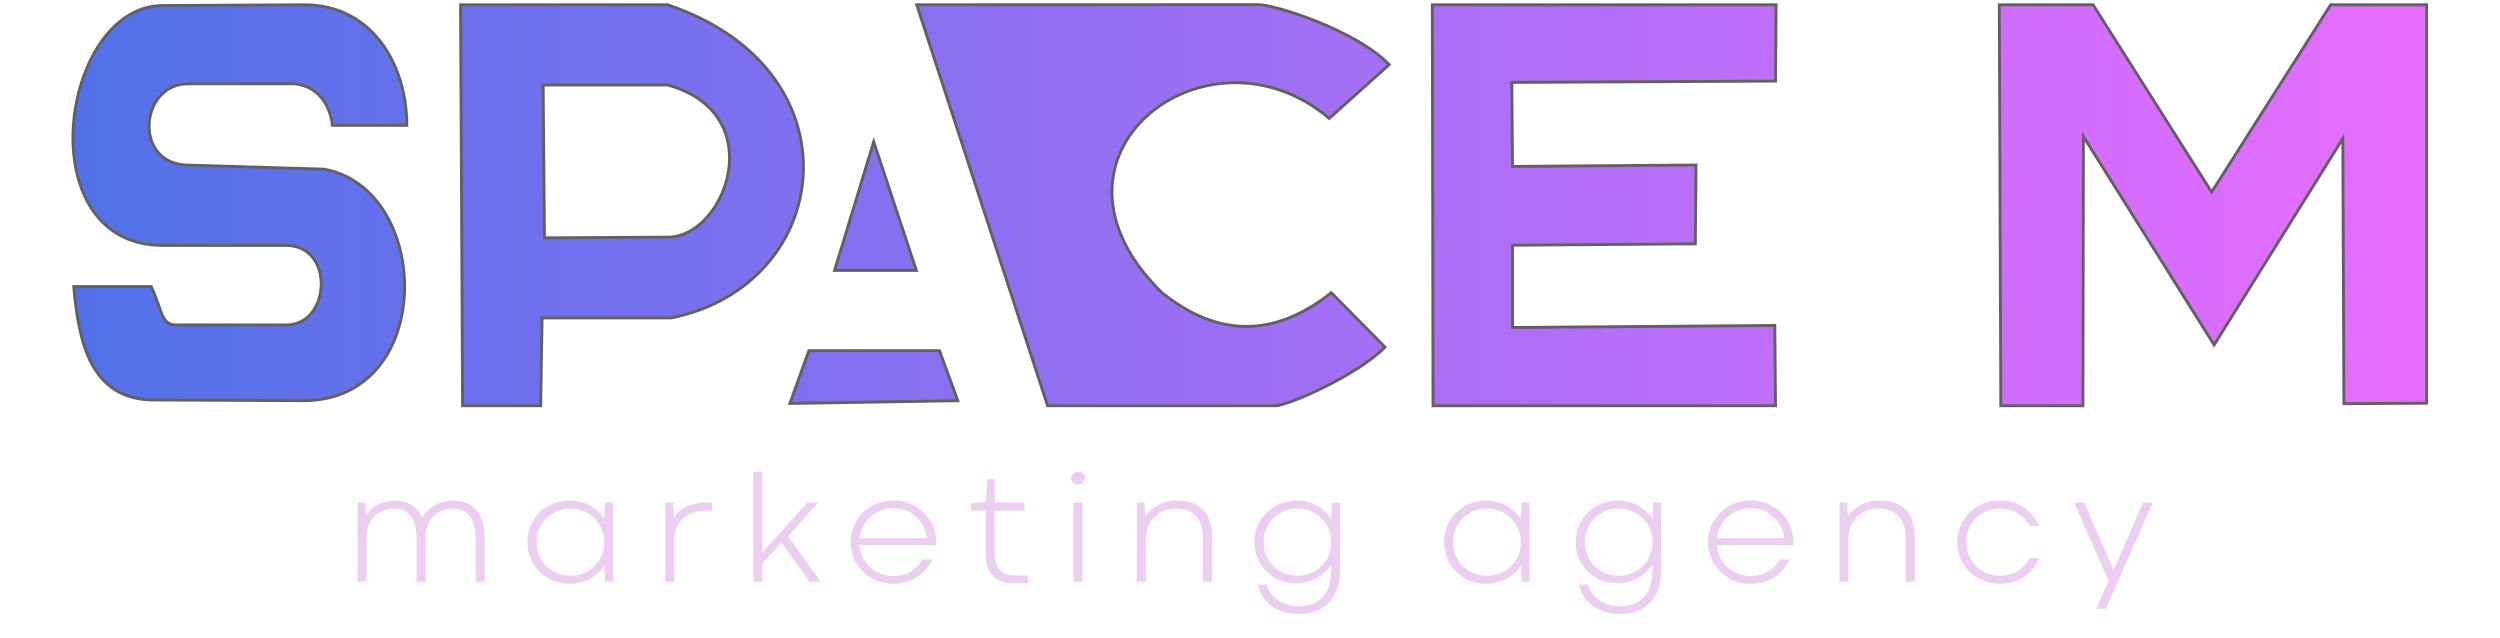 <?xml version="1.0" encoding="UTF-8"?> <svg xmlns="http://www.w3.org/2000/svg" width="537" height="137" viewBox="0 0 537 137" fill="none"><path d="M104.092 124.95H102.164V115.608C102.164 114.501 102.046 113.55 101.811 112.756C101.576 111.951 101.247 111.292 100.822 110.777C100.397 110.252 99.882 109.866 99.279 109.62C98.686 109.363 98.021 109.234 97.283 109.234C96.444 109.234 95.667 109.374 94.951 109.653C94.247 109.933 93.632 110.341 93.106 110.878C92.581 111.403 92.167 112.046 91.865 112.807C91.575 113.567 91.429 114.434 91.429 115.406V124.95H89.484V115.608C89.484 114.501 89.366 113.55 89.132 112.756C88.908 111.951 88.578 111.292 88.142 110.777C87.717 110.252 87.203 109.866 86.599 109.62C86.006 109.363 85.341 109.234 84.603 109.234C83.764 109.234 82.987 109.374 82.272 109.653C81.567 109.933 80.952 110.336 80.427 110.861C79.901 111.387 79.487 112.035 79.186 112.807C78.895 113.578 78.75 114.45 78.75 115.423V124.95H76.821V107.959H78.464L78.649 110.609C78.951 110.162 79.309 109.749 79.722 109.368C80.147 108.988 80.617 108.664 81.131 108.396C81.657 108.116 82.233 107.904 82.859 107.758C83.485 107.602 84.15 107.523 84.855 107.523C86.208 107.523 87.382 107.836 88.377 108.463C89.383 109.078 90.155 109.989 90.691 111.197C90.982 110.682 91.346 110.201 91.781 109.754C92.218 109.307 92.721 108.921 93.291 108.597C93.861 108.261 94.499 107.999 95.203 107.809C95.907 107.618 96.668 107.523 97.484 107.523C98.49 107.523 99.396 107.691 100.201 108.027C101.017 108.351 101.711 108.848 102.281 109.519C102.862 110.179 103.31 111.012 103.623 112.018C103.936 113.014 104.092 114.176 104.092 115.507V124.95ZM113.296 116.446C113.296 115.205 113.525 114.042 113.983 112.958C114.442 111.862 115.079 110.911 115.895 110.106C116.711 109.301 117.668 108.67 118.763 108.211C119.87 107.741 121.072 107.507 122.369 107.507C123.186 107.507 123.963 107.607 124.701 107.809C125.45 108.01 126.143 108.289 126.78 108.647C127.418 108.994 127.988 109.407 128.491 109.888C129.006 110.369 129.442 110.889 129.799 111.448L129.95 107.959H131.661V124.95H129.95L129.799 121.478C129.442 122.037 129.006 122.557 128.491 123.038C127.977 123.507 127.401 123.921 126.764 124.279C126.126 124.625 125.439 124.899 124.701 125.101C123.963 125.302 123.186 125.403 122.369 125.403C121.083 125.403 119.887 125.173 118.78 124.715C117.673 124.245 116.711 123.608 115.895 122.803C115.09 121.998 114.453 121.053 113.983 119.968C113.525 118.873 113.296 117.699 113.296 116.446ZM115.241 116.446C115.241 117.475 115.431 118.431 115.811 119.314C116.192 120.198 116.711 120.964 117.371 121.612C118.031 122.261 118.802 122.769 119.686 123.138C120.569 123.496 121.514 123.675 122.52 123.675C123.527 123.675 124.471 123.496 125.355 123.138C126.238 122.769 127.01 122.261 127.669 121.612C128.34 120.964 128.866 120.203 129.246 119.331C129.626 118.448 129.816 117.486 129.816 116.446C129.816 115.429 129.62 114.478 129.229 113.595C128.849 112.712 128.329 111.951 127.669 111.314C127.01 110.665 126.238 110.157 125.355 109.788C124.471 109.419 123.527 109.234 122.52 109.234C121.514 109.234 120.564 109.419 119.669 109.788C118.786 110.157 118.014 110.665 117.354 111.314C116.706 111.951 116.192 112.712 115.811 113.595C115.431 114.478 115.241 115.429 115.241 116.446ZM152.991 109.721H151.263C150.324 109.721 149.457 109.866 148.663 110.157C147.881 110.436 147.204 110.855 146.634 111.415C146.075 111.962 145.633 112.656 145.309 113.494C144.996 114.322 144.839 115.278 144.839 116.362V124.95H142.911V107.959H144.554L144.755 111.23C145.046 110.76 145.398 110.324 145.812 109.922C146.237 109.519 146.723 109.173 147.271 108.882C147.819 108.591 148.417 108.368 149.066 108.211C149.726 108.043 150.436 107.959 151.196 107.959H152.991V109.721ZM161.825 101.334H163.754V118.66L173.431 107.959H175.746L169.272 115.222L176.266 124.95H173.884L167.88 116.547L163.754 120.991V124.95H161.825V101.334ZM182.718 116.446C182.718 115.205 182.953 114.042 183.423 112.958C183.892 111.862 184.541 110.911 185.368 110.106C186.196 109.301 187.163 108.67 188.27 108.211C189.388 107.741 190.596 107.507 191.893 107.507C193.179 107.507 194.381 107.741 195.499 108.211C196.628 108.67 197.601 109.301 198.417 110.106C199.245 110.911 199.893 111.862 200.363 112.958C200.843 114.042 201.084 115.205 201.084 116.446C201.084 116.592 201.078 116.715 201.067 116.815C201.056 116.905 201.045 116.994 201.034 117.084H184.614C184.692 118.101 184.949 119.024 185.385 119.851C185.821 120.667 186.375 121.366 187.046 121.947C187.716 122.518 188.471 122.959 189.31 123.272C190.148 123.586 191.015 123.742 191.909 123.742C192.592 123.742 193.24 123.658 193.855 123.491C194.481 123.323 195.063 123.082 195.599 122.769C196.136 122.456 196.617 122.082 197.042 121.646C197.478 121.21 197.847 120.723 198.149 120.186H200.245C199.91 120.936 199.468 121.629 198.92 122.266C198.372 122.904 197.741 123.457 197.025 123.927C196.309 124.385 195.515 124.743 194.643 125C193.782 125.268 192.865 125.403 191.893 125.403C190.596 125.403 189.388 125.173 188.27 124.715C187.163 124.245 186.196 123.608 185.368 122.803C184.541 121.987 183.892 121.036 183.423 119.952C182.953 118.856 182.718 117.687 182.718 116.446ZM191.909 109.15C190.948 109.15 190.048 109.312 189.209 109.637C188.371 109.961 187.627 110.414 186.978 110.995C186.341 111.566 185.816 112.248 185.402 113.041C184.988 113.824 184.731 114.674 184.63 115.591H199.105C199.004 114.674 198.747 113.824 198.333 113.041C197.931 112.248 197.411 111.566 196.773 110.995C196.136 110.414 195.404 109.961 194.576 109.637C193.749 109.312 192.86 109.15 191.909 109.15ZM212.132 102.894L213.642 102.878V107.959H220.065V109.687H213.642V118.61C213.642 119.605 213.753 120.427 213.977 121.075C214.212 121.713 214.519 122.221 214.899 122.602C215.28 122.971 215.716 123.233 216.208 123.39C216.7 123.535 217.208 123.608 217.734 123.608H220.786L220.77 125.268H217.583C216.744 125.268 215.967 125.157 215.252 124.933C214.536 124.698 213.915 124.324 213.39 123.809C212.864 123.284 212.451 122.596 212.149 121.746C211.858 120.896 211.713 119.851 211.713 118.61V109.687H208.593V108.094L211.679 107.809L212.132 102.894ZM230.56 107.959H232.506V124.95H230.56V107.959ZM230.057 102.693C230.057 102.324 230.197 102.005 230.476 101.737C230.756 101.457 231.113 101.318 231.55 101.318C231.974 101.318 232.327 101.457 232.606 101.737C232.897 102.005 233.042 102.324 233.042 102.693C233.042 103.084 232.897 103.414 232.606 103.683C232.327 103.94 231.969 104.068 231.533 104.068C231.108 104.068 230.756 103.934 230.476 103.666C230.197 103.397 230.057 103.073 230.057 102.693ZM260.376 124.95H258.414V115.725C258.414 113.478 257.9 111.834 256.871 110.794C255.842 109.754 254.361 109.234 252.426 109.234C251.565 109.234 250.755 109.391 249.994 109.704C249.234 110.017 248.563 110.459 247.982 111.029C247.411 111.599 246.958 112.287 246.623 113.092C246.288 113.897 246.12 114.786 246.12 115.759V124.95H244.191V107.959H245.835L246.019 110.911C246.343 110.431 246.735 109.983 247.193 109.57C247.663 109.156 248.183 108.798 248.753 108.496C249.335 108.183 249.955 107.943 250.615 107.775C251.275 107.596 251.957 107.507 252.661 107.507C255.233 107.507 257.162 108.178 258.447 109.519C259.733 110.861 260.376 112.918 260.376 115.691V124.95ZM269.462 116.446C269.462 115.205 269.691 114.042 270.15 112.958C270.608 111.862 271.246 110.911 272.062 110.106C272.878 109.301 273.834 108.67 274.93 108.211C276.037 107.741 277.239 107.507 278.536 107.507C279.352 107.507 280.129 107.607 280.867 107.809C281.616 108.01 282.31 108.289 282.947 108.647C283.584 109.005 284.155 109.43 284.658 109.922C285.172 110.403 285.608 110.923 285.966 111.482L286.167 107.959H287.828V122.753C287.828 123.412 287.766 124.1 287.643 124.816C287.531 125.52 287.341 126.208 287.073 126.879C286.805 127.561 286.447 128.204 285.999 128.807C285.563 129.411 285.015 129.937 284.356 130.384C283.707 130.842 282.941 131.206 282.058 131.474C281.175 131.742 280.163 131.877 279.022 131.877C277.636 131.877 276.417 131.687 275.366 131.306C274.326 130.926 273.443 130.434 272.716 129.83C272 129.227 271.436 128.55 271.022 127.801C270.608 127.052 270.334 126.308 270.2 125.57H272.062C272.218 126.129 272.475 126.683 272.833 127.231C273.202 127.79 273.672 128.287 274.242 128.723C274.824 129.16 275.506 129.512 276.288 129.78C277.082 130.06 277.988 130.199 279.005 130.199C279.989 130.199 280.839 130.082 281.555 129.847C282.282 129.612 282.902 129.294 283.417 128.891C283.931 128.5 284.35 128.053 284.674 127.549C284.999 127.046 285.25 126.521 285.429 125.973C285.619 125.436 285.748 124.905 285.815 124.379C285.882 123.854 285.916 123.373 285.916 122.937V121.327C285.547 121.886 285.105 122.412 284.591 122.904C284.076 123.384 283.495 123.804 282.846 124.161C282.209 124.519 281.516 124.799 280.767 125C280.017 125.201 279.229 125.302 278.402 125.302C277.138 125.302 275.964 125.078 274.879 124.631C273.795 124.173 272.85 123.546 272.045 122.753C271.24 121.959 270.608 121.025 270.15 119.952C269.691 118.867 269.462 117.699 269.462 116.446ZM271.408 116.446C271.408 117.475 271.598 118.431 271.978 119.314C272.358 120.198 272.872 120.964 273.521 121.612C274.181 122.261 274.952 122.769 275.835 123.138C276.73 123.496 277.68 123.675 278.687 123.675C279.693 123.675 280.638 123.496 281.521 123.138C282.405 122.769 283.176 122.261 283.836 121.612C284.496 120.964 285.015 120.203 285.396 119.331C285.776 118.448 285.966 117.486 285.966 116.446C285.966 115.429 285.776 114.478 285.396 113.595C285.015 112.712 284.49 111.951 283.819 111.314C283.159 110.665 282.388 110.157 281.504 109.788C280.621 109.419 279.676 109.234 278.67 109.234C277.664 109.234 276.719 109.419 275.835 109.788C274.952 110.157 274.181 110.665 273.521 111.314C272.872 111.951 272.358 112.712 271.978 113.595C271.598 114.478 271.408 115.429 271.408 116.446ZM310.176 116.446C310.176 115.205 310.405 114.042 310.863 112.958C311.322 111.862 311.959 110.911 312.775 110.106C313.591 109.301 314.547 108.67 315.643 108.211C316.75 107.741 317.952 107.507 319.249 107.507C320.066 107.507 320.843 107.607 321.581 107.809C322.33 108.01 323.023 108.289 323.66 108.647C324.298 108.994 324.868 109.407 325.371 109.888C325.885 110.369 326.322 110.889 326.679 111.448L326.83 107.959H328.541V124.95H326.83L326.679 121.478C326.322 122.037 325.885 122.557 325.371 123.038C324.857 123.507 324.281 123.921 323.644 124.279C323.006 124.625 322.319 124.899 321.581 125.101C320.843 125.302 320.066 125.403 319.249 125.403C317.963 125.403 316.767 125.173 315.66 124.715C314.553 124.245 313.591 123.608 312.775 122.803C311.97 121.998 311.333 121.053 310.863 119.968C310.405 118.873 310.176 117.699 310.176 116.446ZM312.121 116.446C312.121 117.475 312.311 118.431 312.691 119.314C313.072 120.198 313.591 120.964 314.251 121.612C314.911 122.261 315.682 122.769 316.566 123.138C317.449 123.496 318.394 123.675 319.4 123.675C320.407 123.675 321.351 123.496 322.235 123.138C323.118 122.769 323.89 122.261 324.549 121.612C325.22 120.964 325.746 120.203 326.126 119.331C326.506 118.448 326.696 117.486 326.696 116.446C326.696 115.429 326.5 114.478 326.109 113.595C325.729 112.712 325.209 111.951 324.549 111.314C323.89 110.665 323.118 110.157 322.235 109.788C321.351 109.419 320.407 109.234 319.4 109.234C318.394 109.234 317.443 109.419 316.549 109.788C315.666 110.157 314.894 110.665 314.234 111.314C313.586 111.951 313.072 112.712 312.691 113.595C312.311 114.478 312.121 115.429 312.121 116.446ZM338.466 116.446C338.466 115.205 338.695 114.042 339.153 112.958C339.612 111.862 340.249 110.911 341.065 110.106C341.881 109.301 342.837 108.67 343.933 108.211C345.04 107.741 346.242 107.507 347.539 107.507C348.356 107.507 349.133 107.607 349.871 107.809C350.62 108.01 351.313 108.289 351.95 108.647C352.588 109.005 353.158 109.43 353.661 109.922C354.175 110.403 354.612 110.923 354.969 111.482L355.171 107.959H356.831V122.753C356.831 123.412 356.77 124.1 356.647 124.816C356.535 125.52 356.345 126.208 356.076 126.879C355.808 127.561 355.45 128.204 355.003 128.807C354.567 129.411 354.019 129.937 353.359 130.384C352.711 130.842 351.945 131.206 351.061 131.474C350.178 131.742 349.166 131.877 348.026 131.877C346.639 131.877 345.42 131.687 344.369 131.306C343.329 130.926 342.446 130.434 341.719 129.83C341.004 129.227 340.439 128.55 340.025 127.801C339.612 127.052 339.338 126.308 339.203 125.57H341.065C341.222 126.129 341.479 126.683 341.837 127.231C342.206 127.79 342.675 128.287 343.246 128.723C343.827 129.16 344.509 129.512 345.292 129.78C346.086 130.06 346.991 130.199 348.009 130.199C348.993 130.199 349.843 130.082 350.558 129.847C351.285 129.612 351.906 129.294 352.42 128.891C352.934 128.5 353.354 128.053 353.678 127.549C354.002 127.046 354.254 126.521 354.433 125.973C354.623 125.436 354.751 124.905 354.818 124.379C354.885 123.854 354.919 123.373 354.919 122.937V121.327C354.55 121.886 354.108 122.412 353.594 122.904C353.08 123.384 352.498 123.804 351.85 124.161C351.212 124.519 350.519 124.799 349.77 125C349.021 125.201 348.233 125.302 347.405 125.302C346.142 125.302 344.968 125.078 343.883 124.631C342.798 124.173 341.853 123.546 341.048 122.753C340.243 121.959 339.612 121.025 339.153 119.952C338.695 118.867 338.466 117.699 338.466 116.446ZM340.411 116.446C340.411 117.475 340.601 118.431 340.981 119.314C341.362 120.198 341.876 120.964 342.524 121.612C343.184 122.261 343.956 122.769 344.839 123.138C345.733 123.496 346.684 123.675 347.69 123.675C348.697 123.675 349.641 123.496 350.525 123.138C351.408 122.769 352.18 122.261 352.839 121.612C353.499 120.964 354.019 120.203 354.399 119.331C354.779 118.448 354.969 117.486 354.969 116.446C354.969 115.429 354.779 114.478 354.399 113.595C354.019 112.712 353.493 111.951 352.823 111.314C352.163 110.665 351.391 110.157 350.508 109.788C349.625 109.419 348.68 109.234 347.673 109.234C346.667 109.234 345.722 109.419 344.839 109.788C343.956 110.157 343.184 110.665 342.524 111.314C341.876 111.951 341.362 112.712 340.981 113.595C340.601 114.478 340.411 115.429 340.411 116.446ZM366.873 116.446C366.873 115.205 367.108 114.042 367.577 112.958C368.047 111.862 368.695 110.911 369.523 110.106C370.35 109.301 371.318 108.67 372.424 108.211C373.543 107.741 374.75 107.507 376.047 107.507C377.333 107.507 378.535 107.741 379.653 108.211C380.783 108.67 381.755 109.301 382.572 110.106C383.399 110.911 384.048 111.862 384.517 112.958C384.998 114.042 385.238 115.205 385.238 116.446C385.238 116.592 385.233 116.715 385.222 116.815C385.21 116.905 385.199 116.994 385.188 117.084H368.768C368.846 118.101 369.104 119.024 369.54 119.851C369.976 120.667 370.529 121.366 371.2 121.947C371.871 122.518 372.626 122.959 373.464 123.272C374.303 123.586 375.17 123.742 376.064 123.742C376.746 123.742 377.395 123.658 378.01 123.491C378.636 123.323 379.217 123.082 379.754 122.769C380.291 122.456 380.771 122.082 381.196 121.646C381.632 121.21 382.001 120.723 382.303 120.186H384.4C384.064 120.936 383.623 121.629 383.075 122.266C382.527 122.904 381.895 123.457 381.18 123.927C380.464 124.385 379.67 124.743 378.798 125C377.937 125.268 377.02 125.403 376.047 125.403C374.75 125.403 373.543 125.173 372.424 124.715C371.318 124.245 370.35 123.608 369.523 122.803C368.695 121.987 368.047 121.036 367.577 119.952C367.108 118.856 366.873 117.687 366.873 116.446ZM376.064 109.15C375.102 109.15 374.202 109.312 373.364 109.637C372.525 109.961 371.782 110.414 371.133 110.995C370.496 111.566 369.97 112.248 369.556 113.041C369.143 113.824 368.886 114.674 368.785 115.591H383.259C383.159 114.674 382.902 113.824 382.488 113.041C382.085 112.248 381.565 111.566 380.928 110.995C380.291 110.414 379.558 109.961 378.731 109.637C377.903 109.312 377.014 109.15 376.064 109.15ZM411.298 124.95H409.335V115.725C409.335 113.478 408.821 111.834 407.792 110.794C406.764 109.754 405.282 109.234 403.348 109.234C402.487 109.234 401.676 109.391 400.916 109.704C400.155 110.017 399.485 110.459 398.903 111.029C398.333 111.599 397.88 112.287 397.545 113.092C397.209 113.897 397.041 114.786 397.041 115.759V124.95H395.113V107.959H396.756L396.941 110.911C397.265 110.431 397.656 109.983 398.115 109.57C398.584 109.156 399.104 108.798 399.675 108.496C400.256 108.183 400.877 107.943 401.536 107.775C402.196 107.596 402.878 107.507 403.583 107.507C406.154 107.507 408.083 108.178 409.369 109.519C410.655 110.861 411.298 112.918 411.298 115.691V124.95ZM422.363 116.446C422.363 117.553 422.564 118.554 422.966 119.448C423.369 120.332 423.906 121.087 424.577 121.713C425.247 122.339 426.019 122.82 426.891 123.155C427.763 123.491 428.669 123.658 429.608 123.658C430.29 123.658 430.95 123.574 431.587 123.407C432.225 123.228 432.817 122.976 433.365 122.652C433.913 122.328 434.411 121.936 434.858 121.478C435.305 121.019 435.685 120.499 435.998 119.918H437.994C437.681 120.723 437.245 121.467 436.686 122.149C436.138 122.82 435.501 123.395 434.774 123.876C434.047 124.357 433.242 124.732 432.359 125C431.476 125.268 430.547 125.403 429.575 125.403C428.289 125.403 427.087 125.173 425.969 124.715C424.851 124.245 423.878 123.608 423.05 122.803C422.234 121.987 421.591 121.036 421.122 119.952C420.652 118.856 420.417 117.687 420.417 116.446C420.417 115.205 420.652 114.042 421.122 112.958C421.591 111.862 422.234 110.911 423.05 110.106C423.878 109.301 424.845 108.67 425.952 108.211C427.07 107.741 428.278 107.507 429.575 107.507C430.547 107.507 431.47 107.641 432.342 107.909C433.225 108.166 434.031 108.535 434.757 109.016C435.484 109.497 436.121 110.078 436.669 110.76C437.228 111.431 437.67 112.175 437.994 112.991H435.998C435.697 112.41 435.322 111.89 434.875 111.431C434.427 110.962 433.93 110.565 433.382 110.24C432.834 109.916 432.241 109.67 431.604 109.503C430.967 109.324 430.301 109.234 429.608 109.234C428.658 109.234 427.747 109.407 426.874 109.754C426.002 110.09 425.231 110.57 424.56 111.197C423.889 111.823 423.352 112.583 422.95 113.478C422.558 114.361 422.363 115.35 422.363 116.446ZM462.41 107.959L452.347 130.77H450.25L452.95 124.816L445.52 107.959H447.667L453.923 122.199L453.974 122.568L460.33 107.959H462.41Z" fill="#EBCEF0"></path><path d="M98.649 1.028H143.39C185.009 14.958 179.275 61.308 144.132 68.299H116.438L116.131 87.146H99.365L98.93 1.309M116.668 18.262L116.95 51.091L143.902 50.937C156.086 50.297 165.454 24.433 143.467 18.262H116.668ZM201.799 75.316H173.747L169.677 86.66L205.741 86.071L201.799 75.316ZM179.275 58.082H196.834L187.671 30.451L179.275 58.082ZM381.507 1.028H307.663L307.817 87.146H381.379L381.225 69.912L324.889 70.348V52.678L364.153 52.371L364.307 35.444L324.889 35.752L324.736 17.698L381.379 17.417L381.507 1.028ZM447.416 87.146L447.518 29.324L475.597 74.087L503.24 29.76L503.471 86.711L521.234 86.609V1.028H500.629L475.059 41.257L449.592 1.028H429.448L429.78 87.146H447.416ZM196.911 1.028L225.015 87.146H273.979C276.667 87.146 291.512 80.642 297.502 74.573L285.958 62.87C273.698 72.601 261.565 72.473 249.587 62.87C219.563 33.473 259.364 3.23 285.523 25.432L298.398 13.883C291.333 6.508 273.595 0.874 270.14 1.002L196.911 1.028ZM15.846 61.564C16.869 73.165 19.301 86.071 33.354 85.917L65.323 86.065C93.836 85.911 92.94 40.43 69.52 36.332L40.547 35.47C28.517 35.47 29.924 18.006 40.393 18.006H61.535C67.217 17.57 70.749 21.488 71.415 26.917H87.386C87.386 14.06 80.091 1.028 65.323 1.028L34.991 1.193C12.901 1.193 5.812 52.716 34.991 52.716H61.382C72.029 52.716 71.005 69.796 61.535 69.796H37.73C34.582 69.796 34.786 66.455 32.483 61.564H15.846Z" fill="url(#paint0_linear_25_2)"></path><path d="M98.649 1.028H143.39C185.009 14.958 179.275 61.308 144.132 68.299H116.438L116.131 87.146H99.365L98.93 1.309M116.668 18.262L116.95 51.091L143.902 50.937C156.086 50.297 165.454 24.433 143.467 18.262H116.668ZM201.799 75.316H173.747L169.677 86.66L205.741 86.071L201.799 75.316ZM179.275 58.082H196.834L187.671 30.451L179.275 58.082ZM381.507 1.028H307.663L307.817 87.146H381.379L381.225 69.912L324.889 70.348V52.678L364.153 52.371L364.307 35.444L324.889 35.752L324.736 17.698L381.379 17.417L381.507 1.028ZM447.416 87.146L447.518 29.324L475.597 74.087L503.24 29.76L503.471 86.711L521.234 86.609V1.028H500.629L475.059 41.257L449.592 1.028H429.448L429.78 87.146H447.416ZM196.911 1.028L225.015 87.146H273.979C276.667 87.146 291.512 80.642 297.502 74.573L285.958 62.87C273.698 72.601 261.565 72.473 249.587 62.87C219.563 33.473 259.364 3.23 285.523 25.432L298.398 13.883C291.333 6.508 273.595 0.874 270.14 1.002L196.911 1.028ZM15.846 61.564C16.869 73.165 19.301 86.071 33.354 85.917L65.323 86.065C93.836 85.911 92.94 40.43 69.52 36.332L40.547 35.47C28.517 35.47 29.924 18.006 40.393 18.006H61.535C67.217 17.57 70.749 21.488 71.415 26.917H87.386C87.386 14.06 80.091 1.028 65.323 1.028L34.991 1.193C12.901 1.193 5.812 52.716 34.991 52.716H61.382C72.029 52.716 71.005 69.796 61.535 69.796H37.73C34.582 69.796 34.786 66.455 32.483 61.564H15.846Z" stroke="#636061" stroke-width="0.629" stroke-miterlimit="10"></path><defs><linearGradient id="paint0_linear_25_2" x1="15.079" y1="44.074" x2="521.234" y2="44.074" gradientUnits="userSpaceOnUse"><stop stop-color="#5171E8"></stop><stop offset="0.99" stop-color="#E76DFF"></stop></linearGradient></defs></svg> 